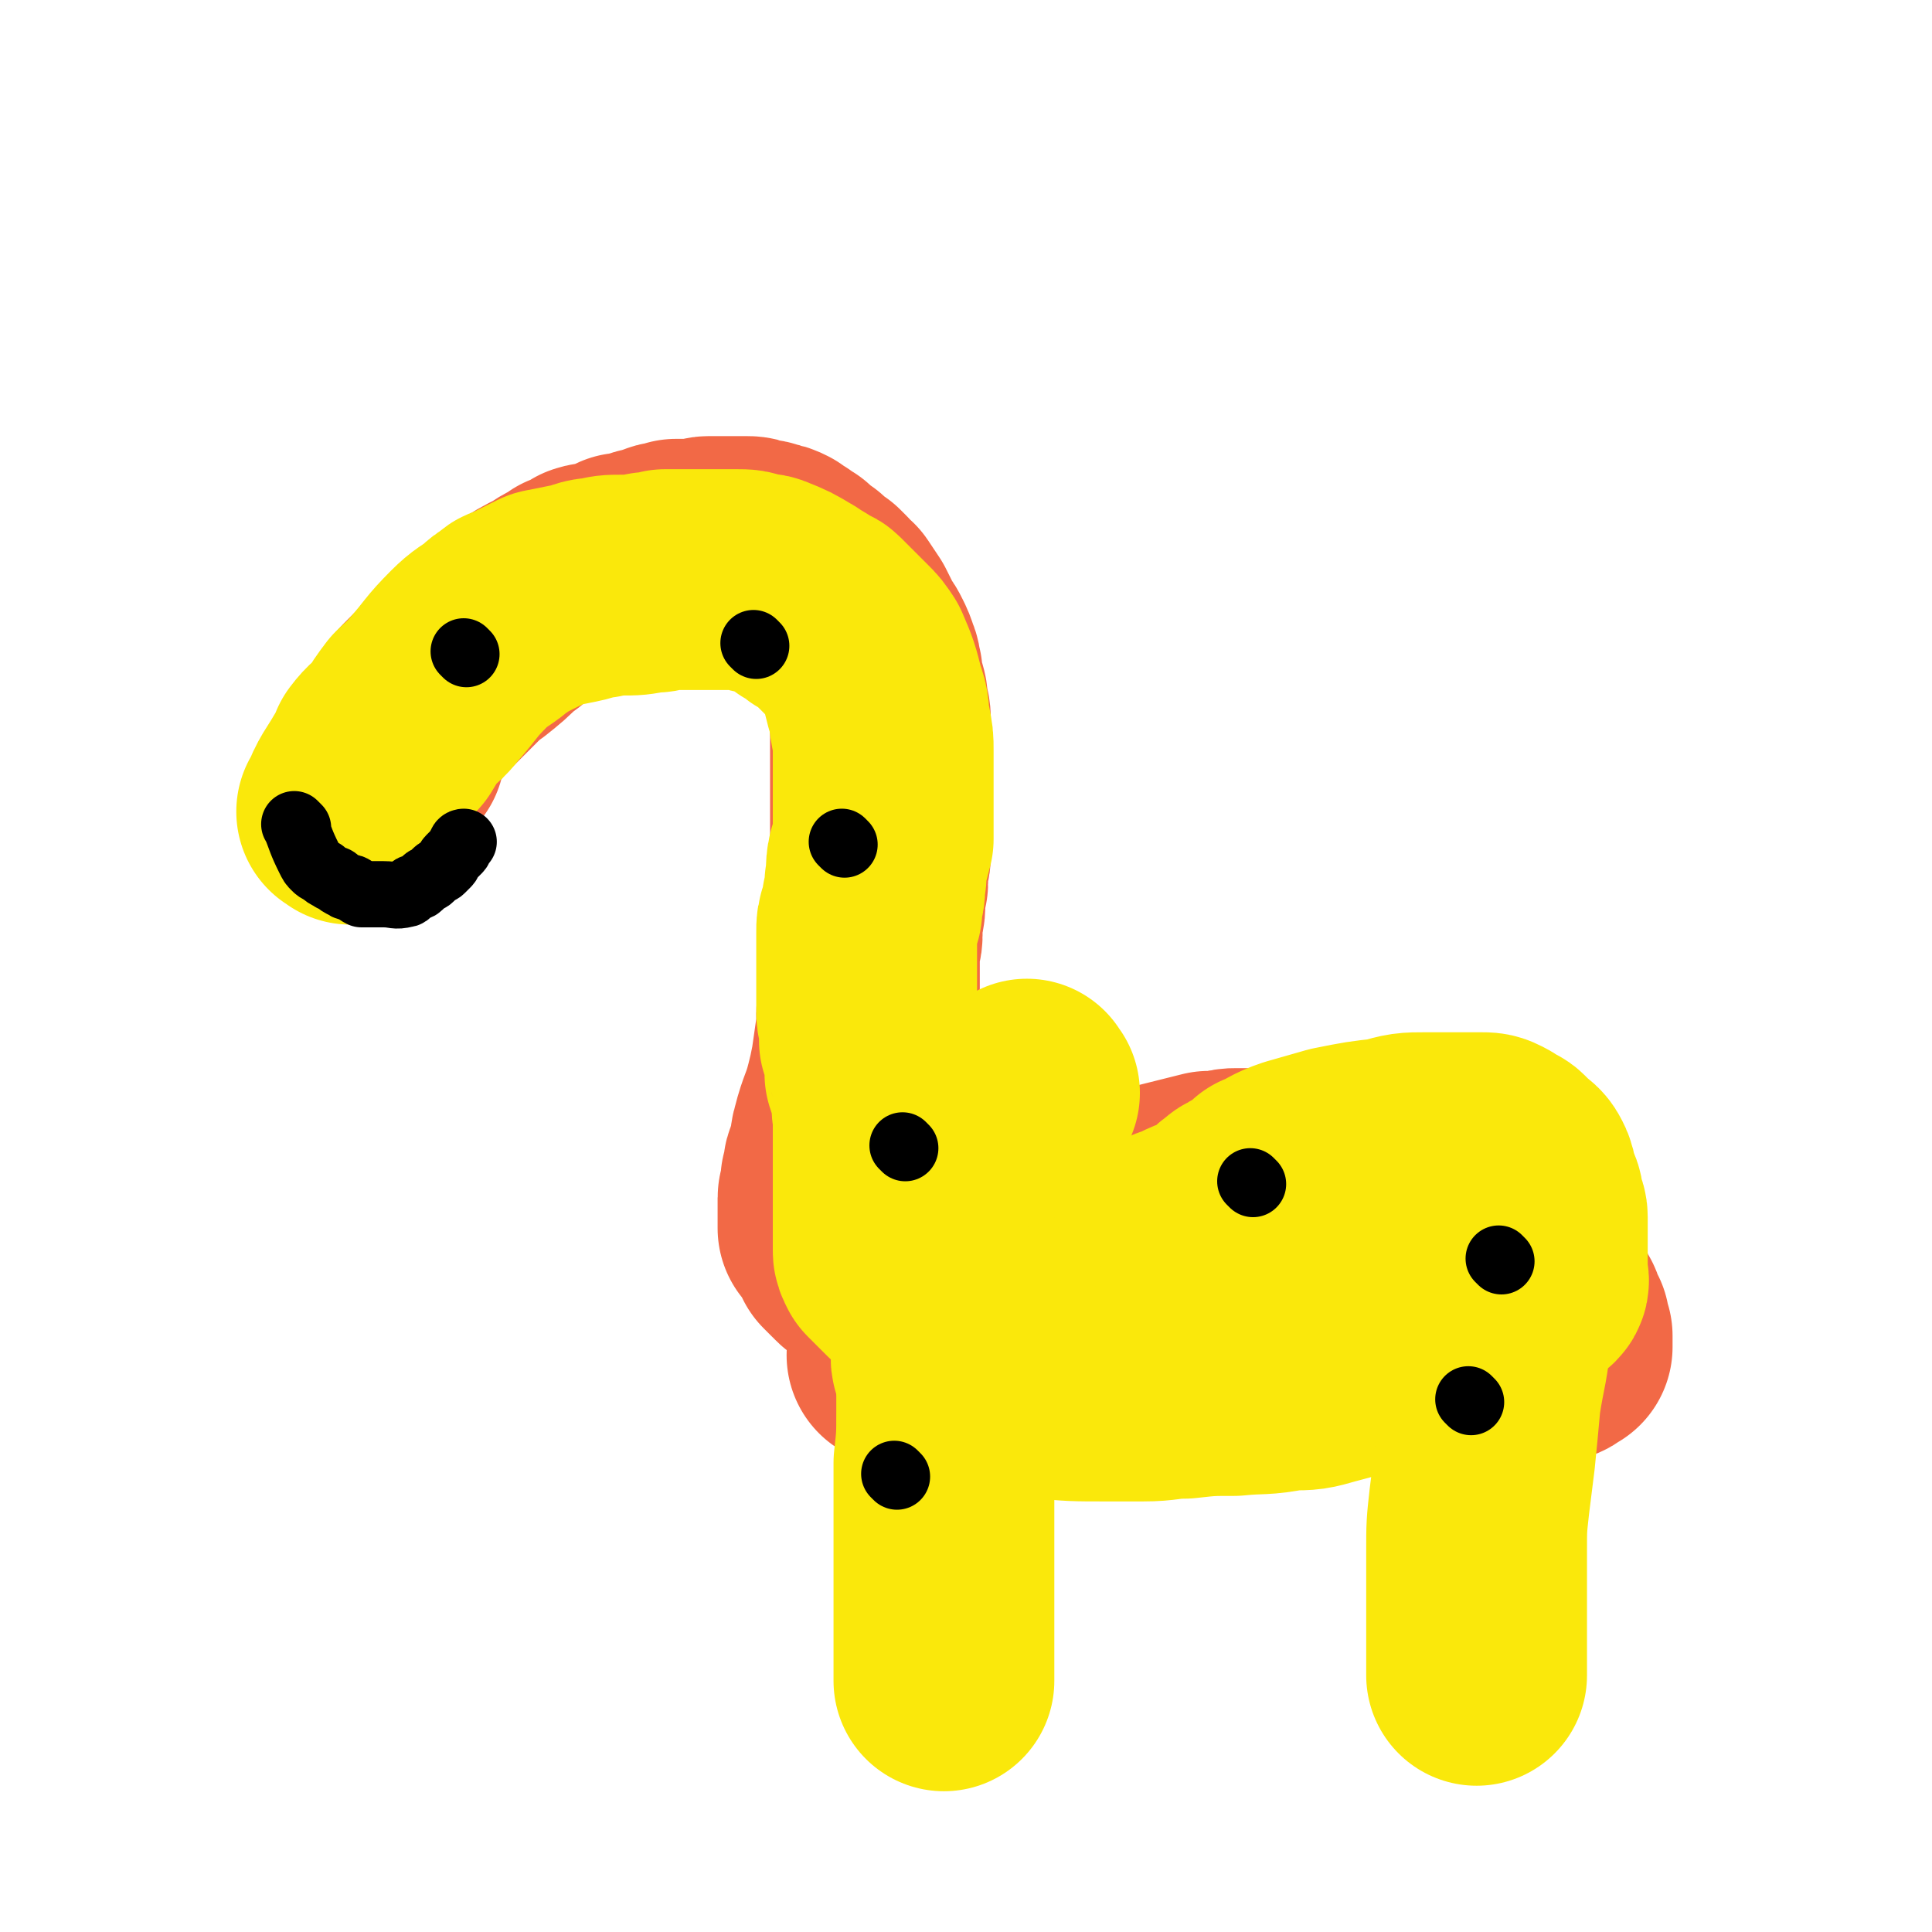 <svg viewBox='0 0 700 700' version='1.1' xmlns='http://www.w3.org/2000/svg' xmlns:xlink='http://www.w3.org/1999/xlink'><g fill='none' stroke='#F26946' stroke-width='24' stroke-linecap='round' stroke-linejoin='round'><path d='M156,261c-1,-1 -2,-1 -1,-1 3,-7 4,-7 9,-13 2,-2 2,-2 4,-4 2,-2 2,-3 4,-5 2,-2 2,-2 4,-4 3,-3 3,-3 6,-6 2,-2 1,-2 3,-4 4,-4 5,-4 9,-8 1,-1 2,-1 3,-2 1,-1 1,-1 2,-2 2,-1 2,-1 3,-2 2,-1 2,-2 4,-3 2,-1 2,-1 4,-2 3,-1 3,-1 6,-2 4,-1 4,-1 7,-2 4,-1 4,-2 7,-3 3,-1 3,-1 6,-2 3,0 3,0 5,0 2,0 2,-1 4,-1 3,0 3,0 5,0 2,0 2,0 4,0 2,0 2,0 3,0 2,0 2,0 4,0 2,0 3,0 5,0 2,0 2,0 4,1 2,1 2,1 4,2 2,1 2,1 4,2 2,1 2,1 3,2 2,1 2,1 3,2 1,1 1,1 2,2 2,1 2,0 3,1 1,1 1,1 2,2 1,1 1,1 2,2 1,1 1,1 2,2 1,1 1,1 2,2 2,2 2,2 4,3 1,1 1,1 1,1 1,1 1,1 2,2 0,0 0,0 1,1 1,1 1,1 1,2 '/></g>
<g fill='none' stroke='#F26946' stroke-width='80' stroke-linecap='round' stroke-linejoin='round'><path d='M143,272c-1,-1 -2,-1 -1,-1 4,-9 5,-9 11,-17 4,-4 4,-4 8,-8 3,-3 3,-3 6,-6 3,-3 3,-3 6,-5 5,-4 5,-4 9,-8 3,-2 3,-2 5,-4 6,-4 6,-4 12,-7 4,-3 4,-2 8,-5 3,-1 3,-1 6,-3 3,-1 3,0 5,-1 4,-1 4,-1 8,-3 3,0 3,0 5,-1 2,0 2,-1 4,-1 2,-1 2,0 3,-1 2,0 2,-1 3,-1 2,0 2,0 4,-1 2,0 2,0 4,0 2,0 2,0 4,0 2,0 2,-1 4,-1 4,0 4,0 8,0 2,0 2,0 5,0 2,0 2,0 4,1 2,0 3,0 4,1 2,0 2,0 4,1 1,1 1,1 3,2 1,1 1,1 3,2 1,1 1,1 2,2 1,1 1,1 3,2 1,1 1,1 2,2 1,1 1,1 3,2 1,1 1,1 2,2 1,2 1,2 3,3 2,3 2,3 4,6 1,2 1,2 2,4 1,2 1,2 2,4 1,1 1,1 2,3 1,2 1,2 2,5 1,2 0,2 1,4 0,3 0,3 1,6 1,3 1,3 1,6 1,3 1,3 1,6 0,4 0,4 0,8 0,8 0,8 0,17 0,3 0,3 0,7 0,5 0,5 0,9 0,3 0,3 0,7 0,2 -1,2 -1,4 0,3 0,3 0,6 0,1 -1,1 -1,3 0,2 0,2 0,5 0,3 -1,3 -1,6 0,2 0,2 0,5 0,2 -1,2 -1,5 0,2 0,2 0,5 0,2 0,2 0,4 0,2 0,2 0,5 0,2 0,2 0,3 0,2 0,2 0,3 0,2 -1,2 -1,3 0,3 0,3 0,5 -1,7 -1,7 -2,14 -1,5 -1,5 -2,9 -2,8 -3,8 -5,16 -1,3 0,3 -1,6 0,2 -1,2 -1,3 0,2 -1,2 -1,3 0,1 0,1 0,2 0,2 -1,2 -1,3 0,2 0,2 0,4 0,1 -1,1 -1,2 0,1 0,1 0,1 0,1 0,1 0,2 0,1 0,1 0,3 0,0 0,0 0,1 0,1 0,1 0,2 0,1 0,1 0,2 1,1 1,1 2,2 1,1 0,1 1,2 1,1 1,1 1,2 1,1 1,1 1,2 1,1 1,1 2,2 0,0 0,0 1,1 1,0 1,1 1,1 1,1 1,1 2,1 2,1 2,1 4,1 4,0 4,0 7,0 6,0 6,1 12,0 16,-4 16,-4 32,-9 10,-3 10,-3 20,-6 13,-5 13,-5 26,-9 5,-2 5,-1 10,-3 4,-1 4,-1 8,-2 4,-1 4,-1 8,-2 2,0 2,0 5,0 3,-1 3,-1 5,-1 6,0 6,0 11,0 3,0 3,0 6,0 2,0 2,0 3,0 3,1 3,1 5,2 3,0 3,0 6,0 3,1 3,1 6,2 3,1 3,1 6,1 4,1 5,1 9,2 3,1 3,1 6,1 3,1 2,1 5,2 2,0 2,0 4,1 2,0 1,1 3,1 2,1 2,0 4,1 2,1 2,0 3,1 2,1 2,1 4,2 2,1 2,0 4,1 2,1 2,2 3,3 2,1 2,0 4,1 2,2 2,2 4,3 1,1 1,1 2,2 2,2 2,2 4,4 1,1 1,1 2,2 1,1 1,1 2,2 1,1 0,1 1,2 1,2 1,2 3,4 0,1 1,0 1,1 1,1 1,1 1,2 0,1 0,1 0,1 1,1 1,1 1,2 0,1 0,1 1,2 1,0 1,0 1,1 0,1 0,1 1,2 0,0 0,1 0,1 0,1 0,1 1,1 0,1 0,1 0,1 0,1 0,1 0,2 0,0 0,0 1,1 0,0 0,0 0,1 0,0 0,0 0,1 0,0 0,0 0,0 0,1 0,1 0,2 0,0 0,0 0,0 -2,1 -2,2 -5,2 -8,2 -8,1 -17,2 -6,1 -6,1 -12,2 -5,1 -5,1 -11,1 -6,1 -6,0 -11,0 -6,0 -6,0 -12,0 -7,0 -7,0 -13,0 -6,0 -6,0 -12,0 -5,0 -5,-1 -10,-1 -6,0 -6,0 -12,-1 -6,0 -6,0 -13,0 -6,0 -6,0 -12,0 -6,0 -6,0 -12,0 -5,0 -5,0 -10,-1 -5,0 -5,0 -9,0 -6,-1 -6,-1 -11,-2 -4,0 -4,0 -9,0 -3,-1 -3,-1 -6,-1 -3,0 -3,0 -7,0 -3,0 -3,-1 -6,-1 -3,0 -3,0 -6,0 -1,0 -1,0 -3,0 -3,0 -3,0 -5,0 -4,0 -4,0 -7,1 -2,0 -2,0 -4,0 -1,0 -1,0 -2,1 0,0 0,0 -1,0 -1,0 -1,1 -2,1 0,0 0,0 -1,0 0,0 0,0 0,0 '/></g>
<g fill='none' stroke='#FAE80B' stroke-width='80' stroke-linecap='round' stroke-linejoin='round'><path d='M127,295c-1,-1 -2,-1 -1,-1 3,-8 4,-8 8,-15 2,-3 2,-3 3,-6 3,-4 4,-4 7,-7 3,-5 3,-5 6,-9 3,-3 4,-3 7,-7 7,-8 6,-8 13,-15 4,-4 5,-4 9,-7 2,-2 2,-2 4,-3 2,-2 2,-2 3,-2 6,-3 6,-3 12,-6 5,-1 5,-1 10,-2 5,-1 5,-2 9,-2 4,-1 4,-1 8,-1 5,0 5,0 10,-1 3,0 3,0 6,-1 1,0 1,0 3,0 2,0 2,0 4,0 1,0 1,0 2,0 1,0 1,0 3,0 2,0 2,0 4,0 2,0 2,0 5,0 2,0 2,0 5,0 3,0 3,0 6,1 3,1 3,0 5,1 5,2 5,2 10,5 2,1 1,1 3,2 2,1 2,1 3,2 2,2 3,1 4,2 2,2 2,2 3,3 2,2 2,2 4,4 1,1 1,1 3,3 2,2 2,2 4,5 3,7 3,7 5,15 2,5 1,5 2,10 1,5 1,5 1,9 0,7 0,7 0,14 0,3 0,3 0,6 0,3 0,3 0,6 0,3 0,3 0,6 -1,4 -1,4 -2,7 -1,4 0,5 -1,9 0,3 0,3 -1,7 0,3 0,3 -1,5 -1,3 -1,3 -1,6 0,3 0,3 0,6 0,3 0,3 0,5 0,5 0,5 0,9 0,3 0,3 0,5 0,2 0,2 0,4 0,2 1,2 1,4 0,3 0,3 0,6 1,3 1,2 2,5 1,3 0,3 0,7 1,3 1,3 2,7 1,4 0,4 1,8 0,7 0,7 0,14 0,2 0,2 0,5 0,5 0,5 0,9 0,2 0,2 0,3 0,3 0,3 0,5 0,1 0,1 0,3 0,1 0,1 0,2 0,2 0,2 0,3 0,1 0,1 0,2 0,2 0,2 0,3 0,1 0,1 1,3 1,1 1,1 3,3 1,1 1,1 2,2 1,1 1,1 2,2 2,1 2,1 4,1 2,1 2,1 4,2 2,1 2,0 4,1 2,1 2,1 4,1 4,0 4,0 8,0 5,-1 5,-1 11,-2 10,-2 10,-2 20,-4 8,-2 8,-2 16,-5 6,-1 6,-2 11,-3 4,-2 5,-1 9,-3 4,-1 4,-1 7,-3 3,-1 3,-1 5,-2 2,-1 2,-1 5,-2 3,-1 3,-1 6,-3 1,-1 1,-1 1,-1 1,-1 1,-1 2,-2 1,-1 1,-1 3,-2 0,0 0,-1 1,-1 3,-2 3,-2 6,-3 2,-2 2,-2 4,-4 5,-2 5,-3 11,-5 7,-2 7,-2 14,-4 10,-2 10,-2 19,-3 7,-2 7,-2 14,-2 7,0 7,0 14,0 3,0 3,0 5,0 3,0 3,0 5,1 2,1 1,1 3,2 1,1 1,0 2,1 1,1 1,1 2,2 0,1 0,0 1,1 1,1 2,1 3,3 1,2 1,2 1,4 1,3 1,2 2,5 1,2 0,2 1,4 0,2 1,2 1,4 0,2 0,2 0,3 0,2 0,2 0,4 0,1 0,1 0,3 0,1 0,1 0,1 0,2 0,2 0,3 0,1 0,1 0,3 0,1 0,1 0,2 0,1 0,1 0,2 0,1 1,2 0,3 -15,10 -15,12 -32,19 -21,9 -22,8 -44,14 -7,2 -7,2 -14,2 -10,2 -10,1 -20,2 -9,0 -9,0 -18,1 -7,0 -7,1 -15,1 -6,0 -6,0 -13,0 -12,0 -12,0 -23,-1 -5,-1 -5,-1 -9,-2 -3,-1 -3,-1 -7,-2 -2,0 -3,0 -5,0 -3,-1 -3,-1 -5,-2 -2,0 -2,0 -3,0 -1,0 -1,-1 -2,-1 -1,-1 -1,0 -2,-1 -1,0 -1,0 -2,-1 -1,0 -1,0 -1,0 -1,-1 -1,-1 -1,-2 0,-1 0,-1 0,-2 '/><path d='M373,396c-1,-1 -1,-2 -1,-1 -4,12 -3,13 -6,26 -3,14 -3,14 -6,28 -3,13 -4,13 -6,26 -1,12 -1,12 -1,24 0,1 0,1 0,1 '/><path d='M345,456c-1,-1 -1,-2 -1,-1 -2,7 -1,8 -2,17 0,3 -1,3 -1,7 0,0 0,0 0,1 '/><path d='M344,473c-1,-1 -1,-2 -1,-1 -1,7 0,8 0,16 0,11 0,11 0,23 0,10 0,10 -1,19 0,17 0,17 0,33 0,6 0,6 0,12 0,4 0,4 0,9 0,3 0,3 0,7 0,3 0,3 0,5 0,2 0,2 0,4 0,2 0,2 0,5 0,2 0,2 0,4 0,0 0,0 0,0 '/><path d='M548,451c-1,-1 -1,-2 -1,-1 -2,14 -1,15 -3,30 -1,14 -2,14 -4,27 -1,11 -1,11 -2,21 -1,8 -1,8 -2,16 -1,9 -1,9 -1,18 0,6 0,6 0,11 0,5 0,5 0,10 0,4 0,4 0,9 0,3 0,3 0,6 0,2 0,2 0,5 0,2 0,2 0,4 '/></g>
<g fill='none' stroke='#000000' stroke-width='24' stroke-linecap='round' stroke-linejoin='round'><path d='M274,234c-1,-1 -1,-1 -1,-1 '/><path d='M306,306c-1,-1 -1,-1 -1,-1 '/><path d='M328,416c-1,-1 -1,-1 -1,-1 '/><path d='M325,535c-1,-1 -1,-1 -1,-1 '/><path d='M454,429c-1,-1 -1,-1 -1,-1 '/><path d='M544,457c-1,-1 -1,-1 -1,-1 '/><path d='M533,508c-1,-1 -1,-1 -1,-1 '/><path d='M169,237c-1,-1 -1,-1 -1,-1 '/><path d='M108,300c-1,-1 -2,-2 -1,-1 2,5 2,6 5,12 1,2 1,2 2,3 1,1 1,1 3,2 1,1 1,1 3,2 1,1 1,0 2,1 1,1 1,1 3,2 1,1 2,0 3,1 2,1 1,1 3,2 2,0 2,0 4,0 2,0 2,0 4,0 4,0 4,1 8,0 1,0 1,-1 2,-2 1,-1 2,0 3,-1 1,-1 1,-1 2,-2 1,-1 1,0 2,-1 1,-1 1,-1 2,-2 1,-1 1,0 2,-1 1,-1 1,-1 2,-2 1,-1 0,-1 1,-2 1,-1 1,-1 2,-2 0,0 0,0 1,-1 1,-1 0,-1 1,-2 0,-1 1,-1 1,-1 '/></g>
</svg>